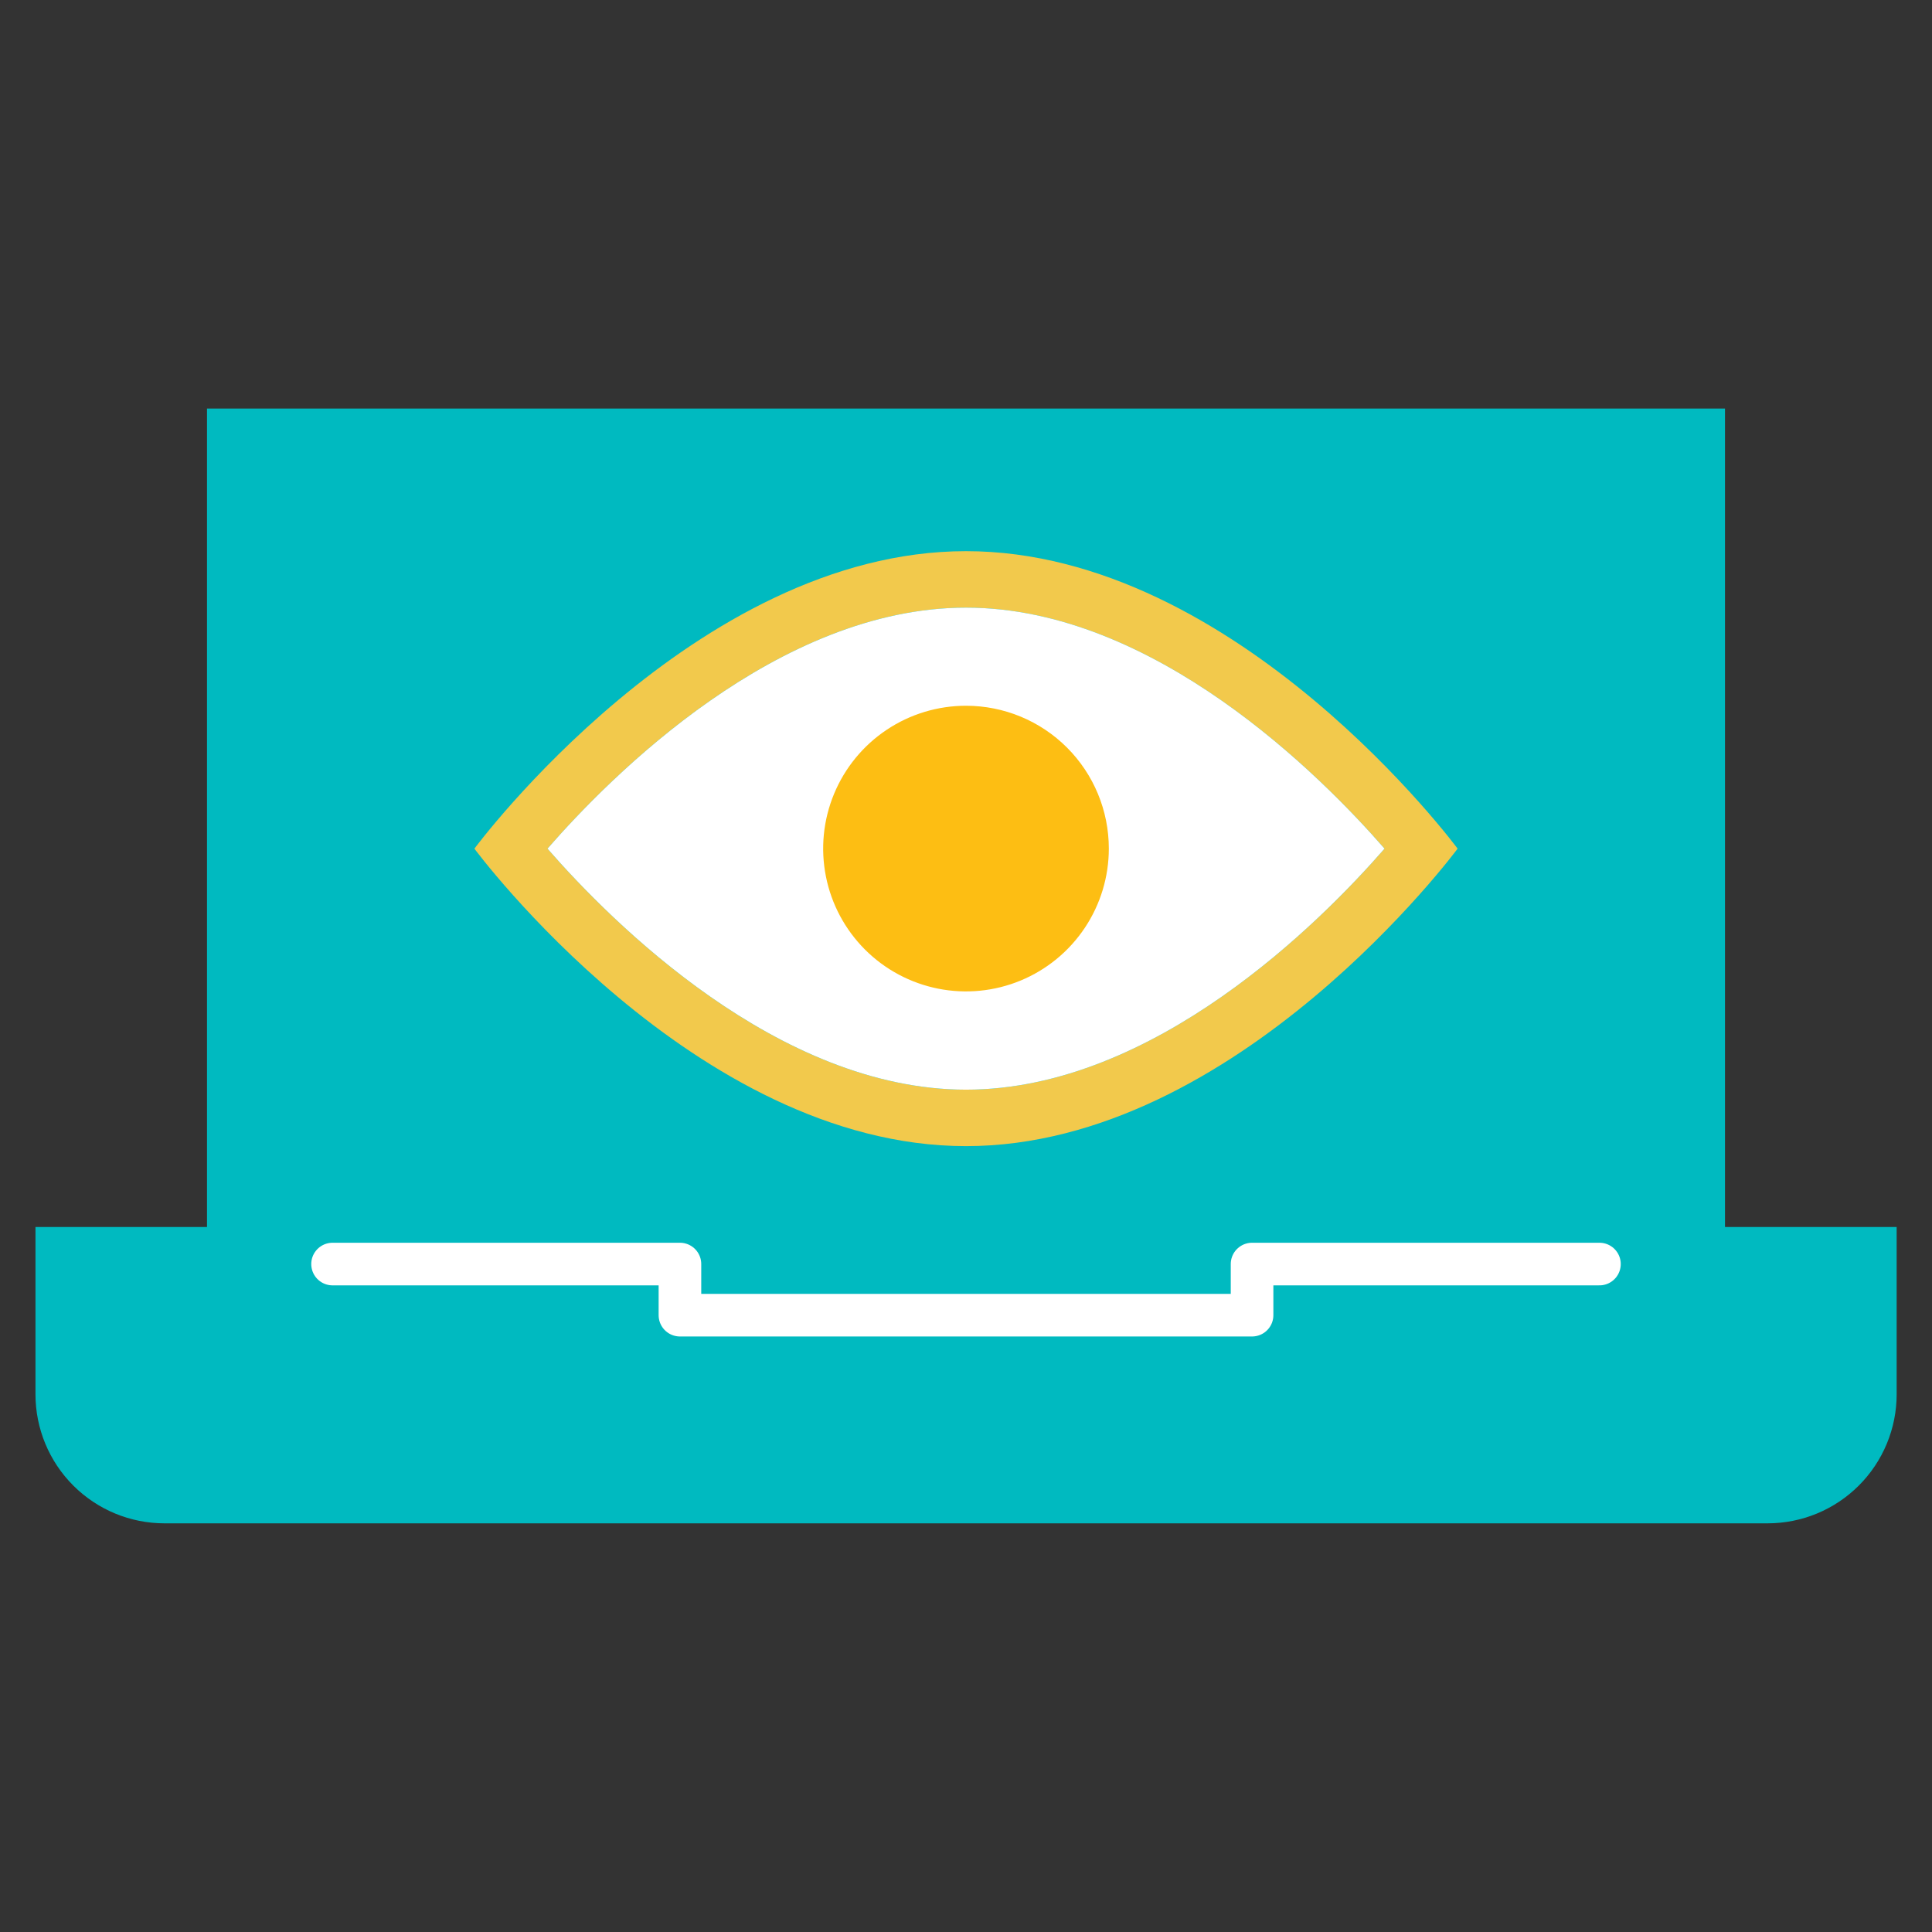 <svg width="136" height="136" viewBox="0 0 136 136" fill="none" xmlns="http://www.w3.org/2000/svg">
<rect x="0" y="0" width="136" height="136" fill="#333333" stroke="none"/>
<path d="M121.428 28.76H14.572V86.373H2.497V98.149C2.497 100.558 3.454 102.868 5.158 104.572C6.861 106.276 9.172 107.233 11.581 107.233H124.421C125.614 107.233 126.796 106.999 127.899 106.543C129.002 106.086 130.004 105.417 130.848 104.574C131.692 103.73 132.362 102.729 132.819 101.626C133.276 100.524 133.512 99.342 133.512 98.149V86.373H121.428V28.76Z" fill="#00BAC0"/>
<path d="M68 42.773C81.227 42.773 92.963 54.578 97.462 59.739C92.965 64.899 81.232 76.705 68 76.705C54.768 76.705 43.04 64.897 38.539 59.739C43.037 54.576 54.77 42.773 68 42.773ZM68 38.798C48.892 38.798 33.395 59.739 33.395 59.739C33.395 59.739 48.885 80.68 68 80.68C87.115 80.68 102.606 59.739 102.606 59.739C102.606 59.739 87.115 38.798 68 38.798Z" fill="#F2C94C"/>
<path d="M68.001 42.773C81.228 42.773 92.963 54.578 97.462 59.739C92.966 64.899 81.233 76.705 68.001 76.705C54.769 76.705 43.04 64.897 38.539 59.739C43.038 54.576 54.771 42.773 68.001 42.773Z" fill="white"/>
<path d="M68 49.68C66.011 49.68 64.067 50.269 62.414 51.374C60.76 52.479 59.472 54.049 58.711 55.886C57.95 57.724 57.751 59.745 58.139 61.696C58.526 63.646 59.484 65.437 60.89 66.844C62.296 68.25 64.088 69.207 66.038 69.595C67.989 69.983 70.01 69.784 71.847 69.023C73.684 68.262 75.255 66.973 76.359 65.32C77.464 63.666 78.054 61.723 78.054 59.734C78.054 57.067 76.995 54.51 75.109 52.624C73.224 50.739 70.666 49.68 68 49.68Z" fill="#FDBE13"/>
<path d="M112.59 88.981H88.137V92.579H47.863V88.981H23.41" stroke="white" stroke-width="3" stroke-linecap="round" stroke-linejoin="round"/>
</svg>
